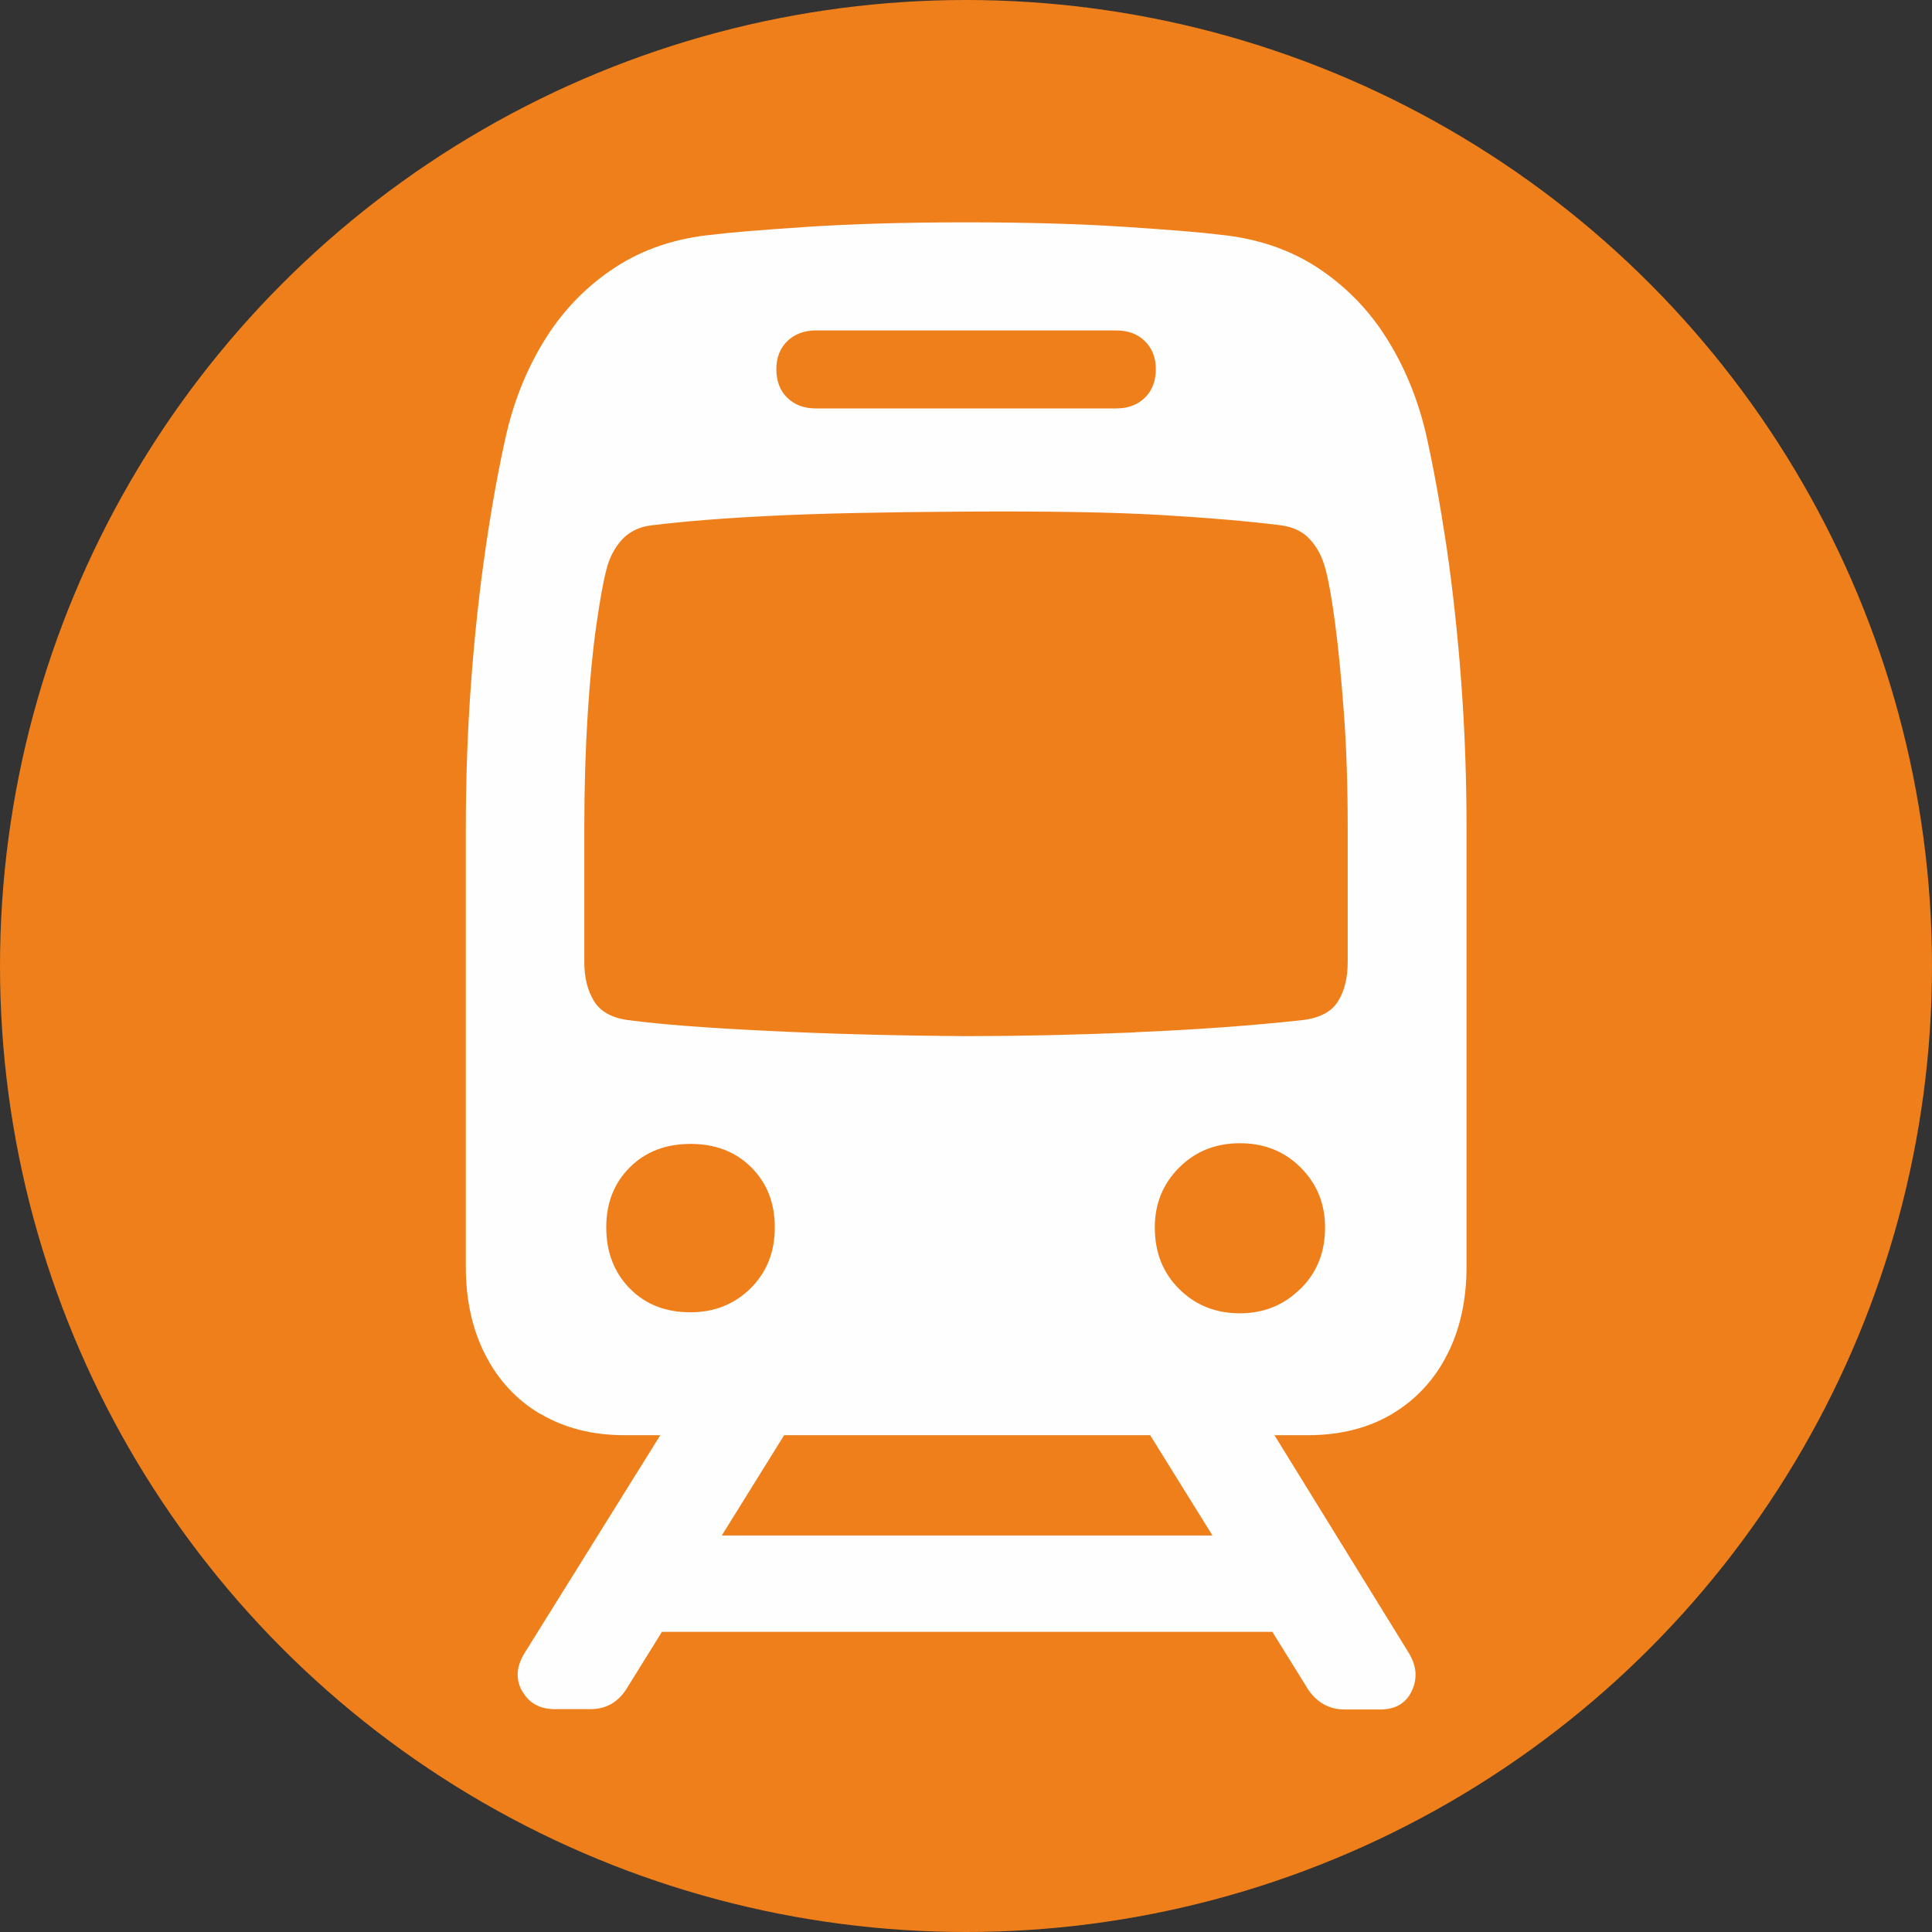 <svg xmlns="http://www.w3.org/2000/svg" xmlns:xlink="http://www.w3.org/1999/xlink" xmlns:xodm="http://www.corel.com/coreldraw/odm/2003" xml:space="preserve" width="9.6mm" height="9.6mm" style="shape-rendering:geometricPrecision; text-rendering:geometricPrecision; image-rendering:optimizeQuality; fill-rule:evenodd; clip-rule:evenodd" viewBox="0 0 113.48 113.48"><rect x="0" y="0" width="113.48" height="113.48" fill="#333333" stroke="none"/> <defs> <style type="text/css"> .fil0 {fill:#EF7F1A} .fil1 {fill:#FEFEFE;fill-rule:nonzero} </style> </defs> <g id="Livello_x0020_1">  <g id="_2566910007616"> <circle class="fil0" cx="56.74" cy="56.74" r="56.74"></circle> <path class="fil1" d="M76.38 75.71c0.97,-0.95 1.45,-2.15 1.45,-3.61 0,-1.4 -0.48,-2.57 -1.43,-3.52 -0.95,-0.95 -2.14,-1.43 -3.57,-1.43 -1.43,0 -2.62,0.48 -3.57,1.43 -0.95,0.95 -1.43,2.12 -1.43,3.52 0,1.46 0.47,2.66 1.43,3.61 0.95,0.95 2.14,1.43 3.57,1.43 1.4,0 2.58,-0.48 3.54,-1.43zm0.38 23.4l-10.39 -16.72 7.31 0 9.05 14.67c0.48,0.77 0.54,1.52 0.2,2.25 -0.34,0.73 -0.96,1.1 -1.85,1.1l-2.09 0c-0.95,0 -1.69,-0.43 -2.23,-1.29zm-11.19 -75.12c0.68,0 1.24,-0.21 1.67,-0.62 0.43,-0.42 0.65,-0.98 0.65,-1.69 0,-0.68 -0.22,-1.23 -0.65,-1.65 -0.43,-0.42 -0.99,-0.62 -1.67,-0.62l-17.65 0c-0.68,0 -1.24,0.21 -1.67,0.62 -0.43,0.42 -0.65,0.97 -0.65,1.65 0,0.71 0.22,1.28 0.65,1.69 0.43,0.42 0.99,0.62 1.67,0.62l17.65 0zm-21.49 51.69c0.95,-0.94 1.43,-2.13 1.43,-3.59 0,-1.43 -0.46,-2.6 -1.38,-3.52 -0.92,-0.92 -2.11,-1.38 -3.57,-1.38 -1.46,0 -2.65,0.46 -3.57,1.38 -0.92,0.92 -1.38,2.09 -1.38,3.52 0,1.46 0.46,2.65 1.38,3.59 0.92,0.94 2.11,1.4 3.57,1.4 1.4,0 2.57,-0.47 3.52,-1.4zm-8.56 14.51l42.57 0 0 5.66 -42.57 0 0 -5.66zm31.16 -29.56c3.6,-0.15 6.87,-0.39 9.81,-0.71 1.01,-0.12 1.71,-0.48 2.09,-1.09 0.39,-0.61 0.58,-1.39 0.58,-2.34l0 -7.85c0,-2.44 -0.07,-4.67 -0.22,-6.71 -0.15,-2.03 -0.32,-3.78 -0.51,-5.24 -0.19,-1.46 -0.38,-2.52 -0.56,-3.21 -0.18,-0.71 -0.48,-1.31 -0.91,-1.78 -0.43,-0.48 -1.02,-0.76 -1.76,-0.85 -1.93,-0.24 -4.26,-0.44 -7,-0.6 -2.73,-0.16 -6.55,-0.23 -11.46,-0.2 -4.9,0.03 -8.72,0.11 -11.46,0.25 -2.73,0.13 -5.08,0.32 -7.04,0.56 -0.71,0.09 -1.28,0.37 -1.72,0.85 -0.43,0.48 -0.74,1.07 -0.91,1.78 -0.18,0.68 -0.37,1.75 -0.58,3.21 -0.21,1.46 -0.38,3.2 -0.51,5.24 -0.13,2.04 -0.2,4.27 -0.2,6.71l0 7.85c0,0.92 0.19,1.69 0.58,2.32 0.39,0.62 1.09,1 2.1,1.11 1.81,0.24 4.52,0.45 8.11,0.62 3.6,0.18 7.47,0.28 11.63,0.31 3.03,0 6.35,-0.07 9.94,-0.22zm-36.02 38.69c-0.39,-0.71 -0.33,-1.47 0.18,-2.27l9.14 -14.67 7.27 0 -10.39 16.72c-0.51,0.86 -1.23,1.29 -2.18,1.29l-2.09 0c-0.89,0 -1.53,-0.36 -1.92,-1.07zm1.07 -16.27c-1.4,-0.83 -2.47,-1.99 -3.23,-3.48 -0.76,-1.49 -1.14,-3.21 -1.14,-5.17l0 -25.72c0,-2.91 0.1,-5.78 0.31,-8.6 0.21,-2.82 0.5,-5.49 0.87,-8 0.37,-2.51 0.78,-4.75 1.23,-6.71 0.5,-2.08 1.29,-3.95 2.36,-5.62 1.07,-1.66 2.42,-3.02 4.06,-4.08 1.63,-1.05 3.54,-1.69 5.71,-1.89 0.92,-0.12 2.73,-0.27 5.44,-0.45 2.7,-0.18 5.84,-0.27 9.41,-0.27 3.57,0 6.7,0.09 9.41,0.27 2.7,0.18 4.52,0.33 5.44,0.45 2.17,0.21 4.07,0.84 5.71,1.89 1.63,1.06 2.99,2.41 4.06,4.08 1.07,1.67 1.86,3.54 2.36,5.62 0.45,1.96 0.85,4.2 1.23,6.71 0.37,2.51 0.66,5.18 0.87,8 0.21,2.82 0.31,5.69 0.31,8.6l0 25.72c0,1.96 -0.38,3.69 -1.14,5.17 -0.76,1.49 -1.83,2.64 -3.23,3.48 -1.4,0.83 -3.05,1.25 -4.95,1.25l-40.12 0c-1.9,0 -3.55,-0.42 -4.95,-1.25z"></path> </g> </g> </svg>